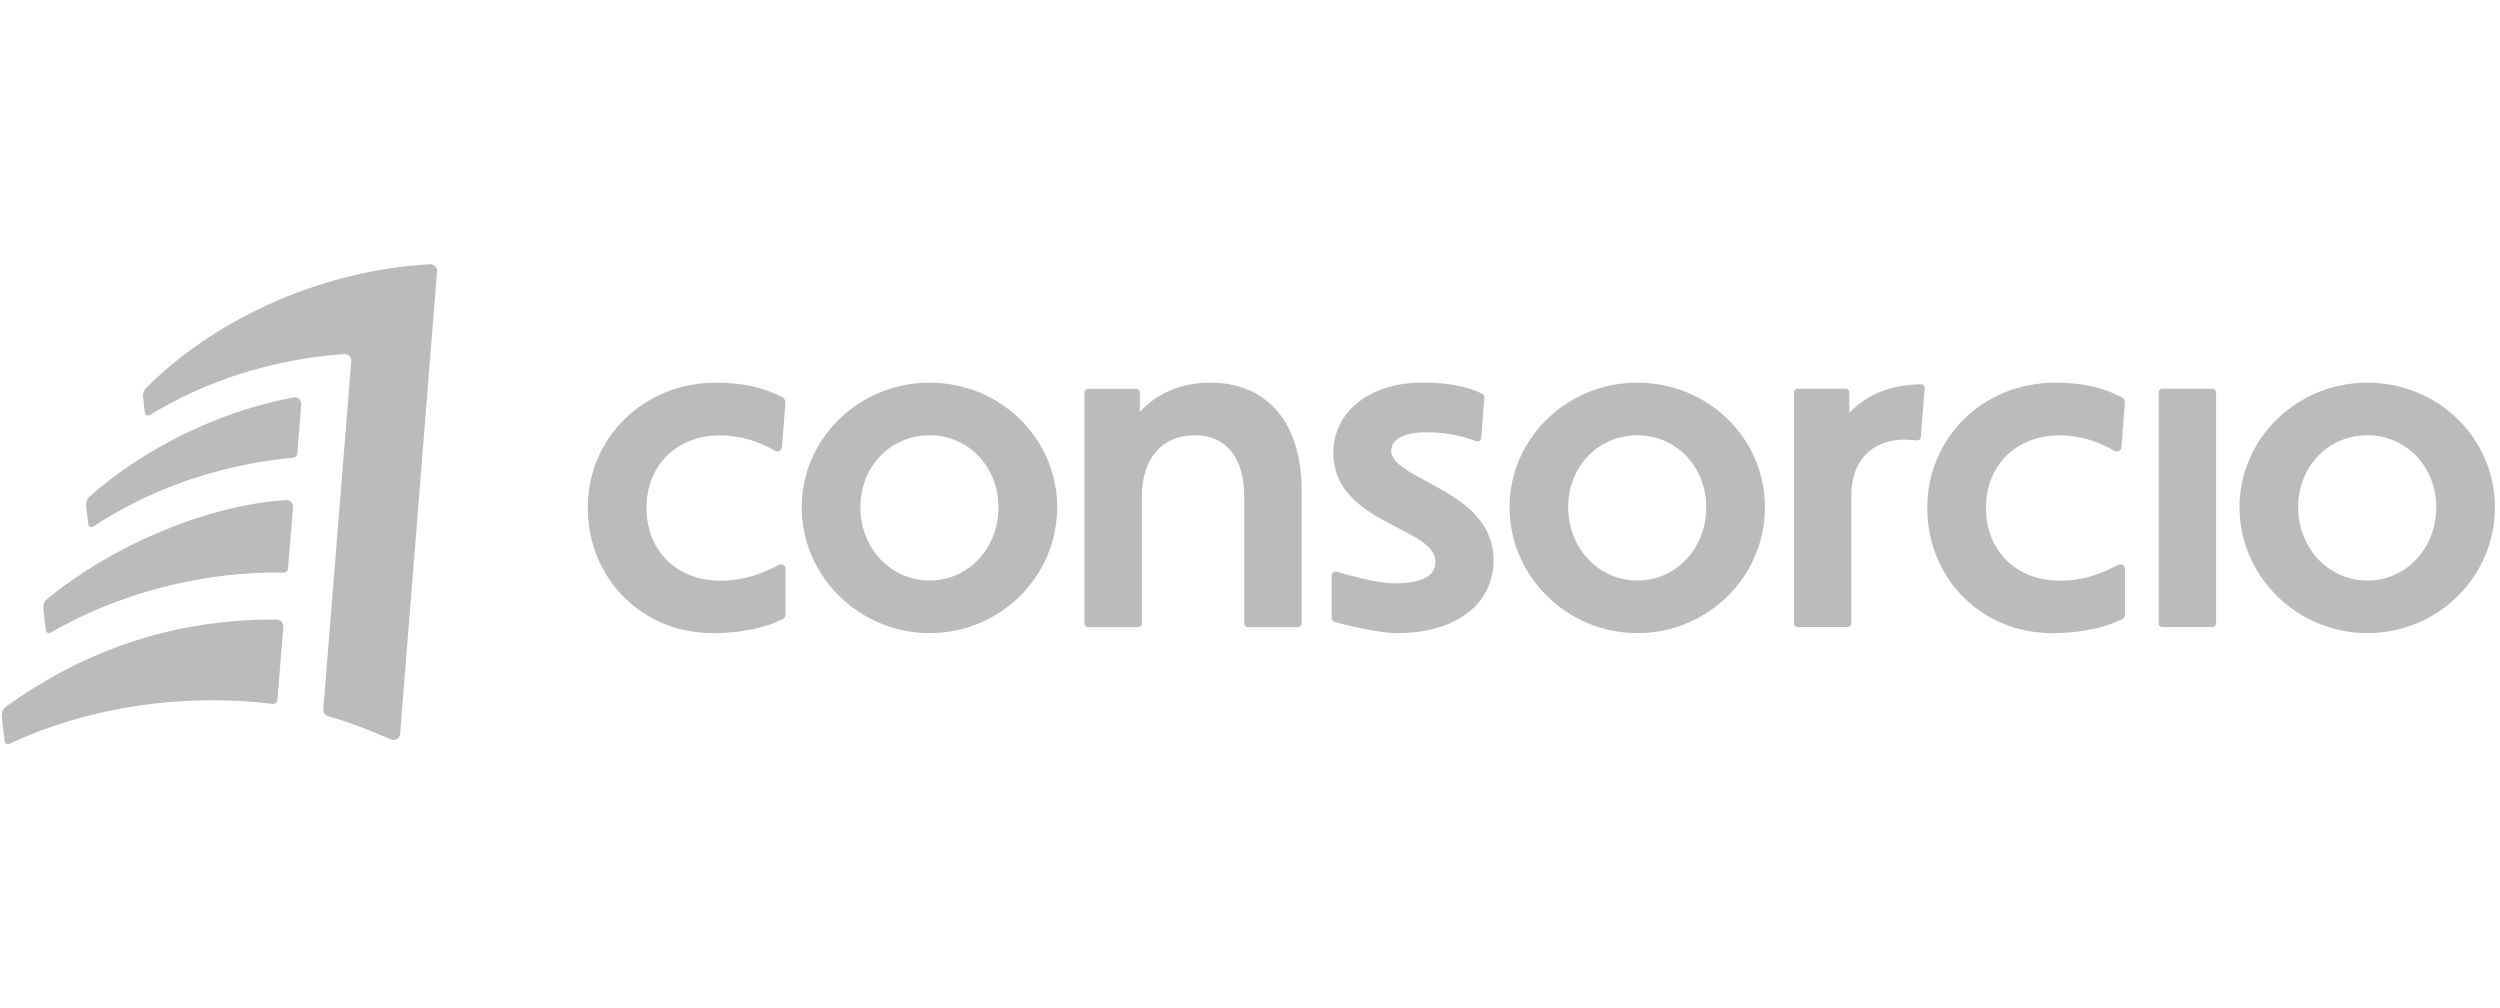 <?xml version="1.0" encoding="UTF-8"?>
<svg id="logos" xmlns="http://www.w3.org/2000/svg" viewBox="0 0 163.632 66">
  <defs>
    <style>
      .cls-1 {
        fill: #bbb;
        stroke-width: 0px;
      }
    </style>
  </defs>
  <path class="cls-1" d="M60.847,25.046c-4.617,0-8.373,3.658-8.373,8.158s3.756,8.236,8.373,8.236,8.347-3.698,8.347-8.236-3.743-8.158-8.347-8.158h0ZM65.353,33.204c0,2.687-1.976,4.793-4.506,4.793s-4.532-2.106-4.532-4.793,1.989-4.715,4.532-4.715,4.506,2.074,4.506,4.715ZM107.174,25.046c-4.617,0-8.373,3.658-8.373,8.158s3.756,8.236,8.373,8.236,8.347-3.698,8.347-8.236-3.743-8.158-8.347-8.158h0ZM111.68,33.204c0,2.687-1.976,4.793-4.506,4.793s-4.532-2.106-4.532-4.793,1.989-4.715,4.532-4.715,4.506,2.074,4.506,4.715ZM154.954,25.046c-4.617,0-8.373,3.658-8.373,8.158s3.756,8.236,8.373,8.236,8.347-3.698,8.347-8.236-3.743-8.158-8.347-8.158h0ZM159.46,33.204c0,2.687-1.976,4.793-4.506,4.793s-4.532-2.106-4.532-4.793,1.989-4.715,4.532-4.715,4.506,2.074,4.506,4.715ZM51.274,36.98c.091.052.143.15.143.261v2.974c0,.143-.085.267-.209.326-.228.104-.678.293-1.05.411-1.056.326-2.23.489-3.502.489-4.669,0-8.184-3.619-8.184-8.21s3.678-8.184,8.373-8.184c1.748,0,3.098.293,4.376.959.124.065.202.202.189.346l-.228,2.915c-.007.104-.072.196-.163.248-.091.046-.202.046-.293-.007-1.128-.672-2.348-1.011-3.619-1.011-2.778,0-4.793,1.937-4.793,4.741s1.982,4.767,4.826,4.767c1.122,0,2.08-.215,3.195-.717.137-.065.437-.209.659-.32.098-.046.202-.039.293.013h-.013ZM138.945,36.98c.091.052.143.15.143.261v2.974c0,.143-.085.267-.209.326-.228.104-.678.293-1.05.411-1.056.326-2.23.489-3.502.489-4.669,0-8.184-3.619-8.184-8.21s3.678-8.184,8.373-8.184c1.748,0,3.098.293,4.376.959.124.065.202.202.189.346l-.228,2.915c-.007.104-.072.196-.163.248-.091.046-.202.046-.293-.007-1.128-.672-2.348-1.011-3.619-1.011-2.778,0-4.793,1.937-4.793,4.741s1.982,4.767,4.826,4.767c1.122,0,2.08-.215,3.195-.717.137-.065.437-.209.659-.32.098-.046.202-.039.293.013h-.013ZM79.211,25.046c3.75,0,5.986,2.635,5.986,7.049v8.706c0,.137-.111.248-.248.248h-3.261c-.137,0-.248-.111-.248-.248v-8.334c0-2.491-1.2-3.978-3.208-3.978-2.191,0-3.495,1.513-3.495,4.056v8.256c0,.137-.111.248-.248.248h-3.261c-.137,0-.248-.111-.248-.248v-15.103c0-.137.111-.248.248-.248h3.13c.137,0,.248.111.248.248v1.265c1.122-1.239,2.752-1.917,4.61-1.917h-.007ZM96.505,33.641h0c.841.88,1.252,1.865,1.252,3.006,0,1.448-.613,2.674-1.774,3.528-1.122.828-2.687,1.265-4.532,1.265-1.35,0-3.658-.613-4.108-.737-.111-.026-.183-.13-.183-.241v-2.798c0-.078.039-.15.098-.202s.143-.059.222-.039c.606.176,2.674.756,3.737.756,2.419,0,2.732-.776,2.732-1.454,0-.9-1.141-1.493-2.465-2.178-1.878-.965-4.213-2.185-4.213-4.897s2.4-4.61,5.83-4.61c1.617,0,2.863.228,3.913.724.091.046.15.143.143.248l-.209,2.654c-.007.078-.052.15-.117.189-.065.039-.15.052-.222.02-.933-.372-2.087-.58-3.241-.58-1.487,0-2.308.47-2.308,1.219s1.089,1.337,2.341,2.009c1.043.561,2.23,1.2,3.104,2.106h0v.013ZM141.54,25.444h3.261c.137,0,.248.111.248.248v15.103c0,.137-.111.248-.248.248h-3.261c-.137,0-.248-.111-.248-.248v-15.103c0-.137.111-.248.248-.248ZM125.726,25.15c.072,0,.137.026.183.078.046.052.072.124.065.189l-.248,3.182c0,.065-.039.13-.091.176s-.117.065-.189.052c-.287-.033-.561-.052-.802-.052-1.676,0-3.469.965-3.469,3.684v8.334c0,.137-.111.248-.248.248h-3.261c-.137,0-.248-.111-.248-.248v-15.103c0-.137.111-.248.248-.248h3.13c.137,0,.248.111.248.248v1.337c1.115-1.2,2.726-1.845,4.676-1.872h0l.007-.007ZM28.157,17.299c.261-.013.47.209.45.463l-2.419,30.278c-.026.293-.333.476-.6.359-1.376-.606-2.778-1.148-4.115-1.526-.196-.059-.333-.241-.313-.45l1.832-22.785c.02-.261-.196-.483-.456-.463-4.832.346-9.143,1.8-12.729,3.991-.137.085-.306,0-.326-.157l-.117-1.03c-.026-.215.046-.43.202-.587,4.128-4.147,10.923-7.669,18.592-8.099h0v.007ZM5.639,33.113c-.026-.235.059-.463.235-.62,3.43-3.032,8.243-5.523,13.336-6.482.28-.052.535.176.509.456l-.261,3.228c-.013.137-.124.248-.261.261-5.23.502-9.632,2.23-13.088,4.506-.137.085-.313,0-.333-.157l-.137-1.2h0v.007ZM19.177,33.198l-.326,4.024c-.013.15-.137.267-.293.261-5.289-.117-10.943,1.402-15.24,3.926-.137.078-.306,0-.32-.157l-.163-1.415c-.026-.241.065-.483.254-.633,4.102-3.378,10.251-6.117,15.631-6.476.261-.02.483.202.463.463l-.007.007ZM18.544,41.016l-.385,4.793c-.013.163-.157.28-.32.261-5.732-.711-12.019.17-17.229,2.615-.13.065-.287-.02-.306-.17l-.189-1.617c-.033-.261.085-.515.293-.665,4.747-3.378,10.486-5.732,17.711-5.68.248,0,.443.215.424.463h0Z"/>
</svg>